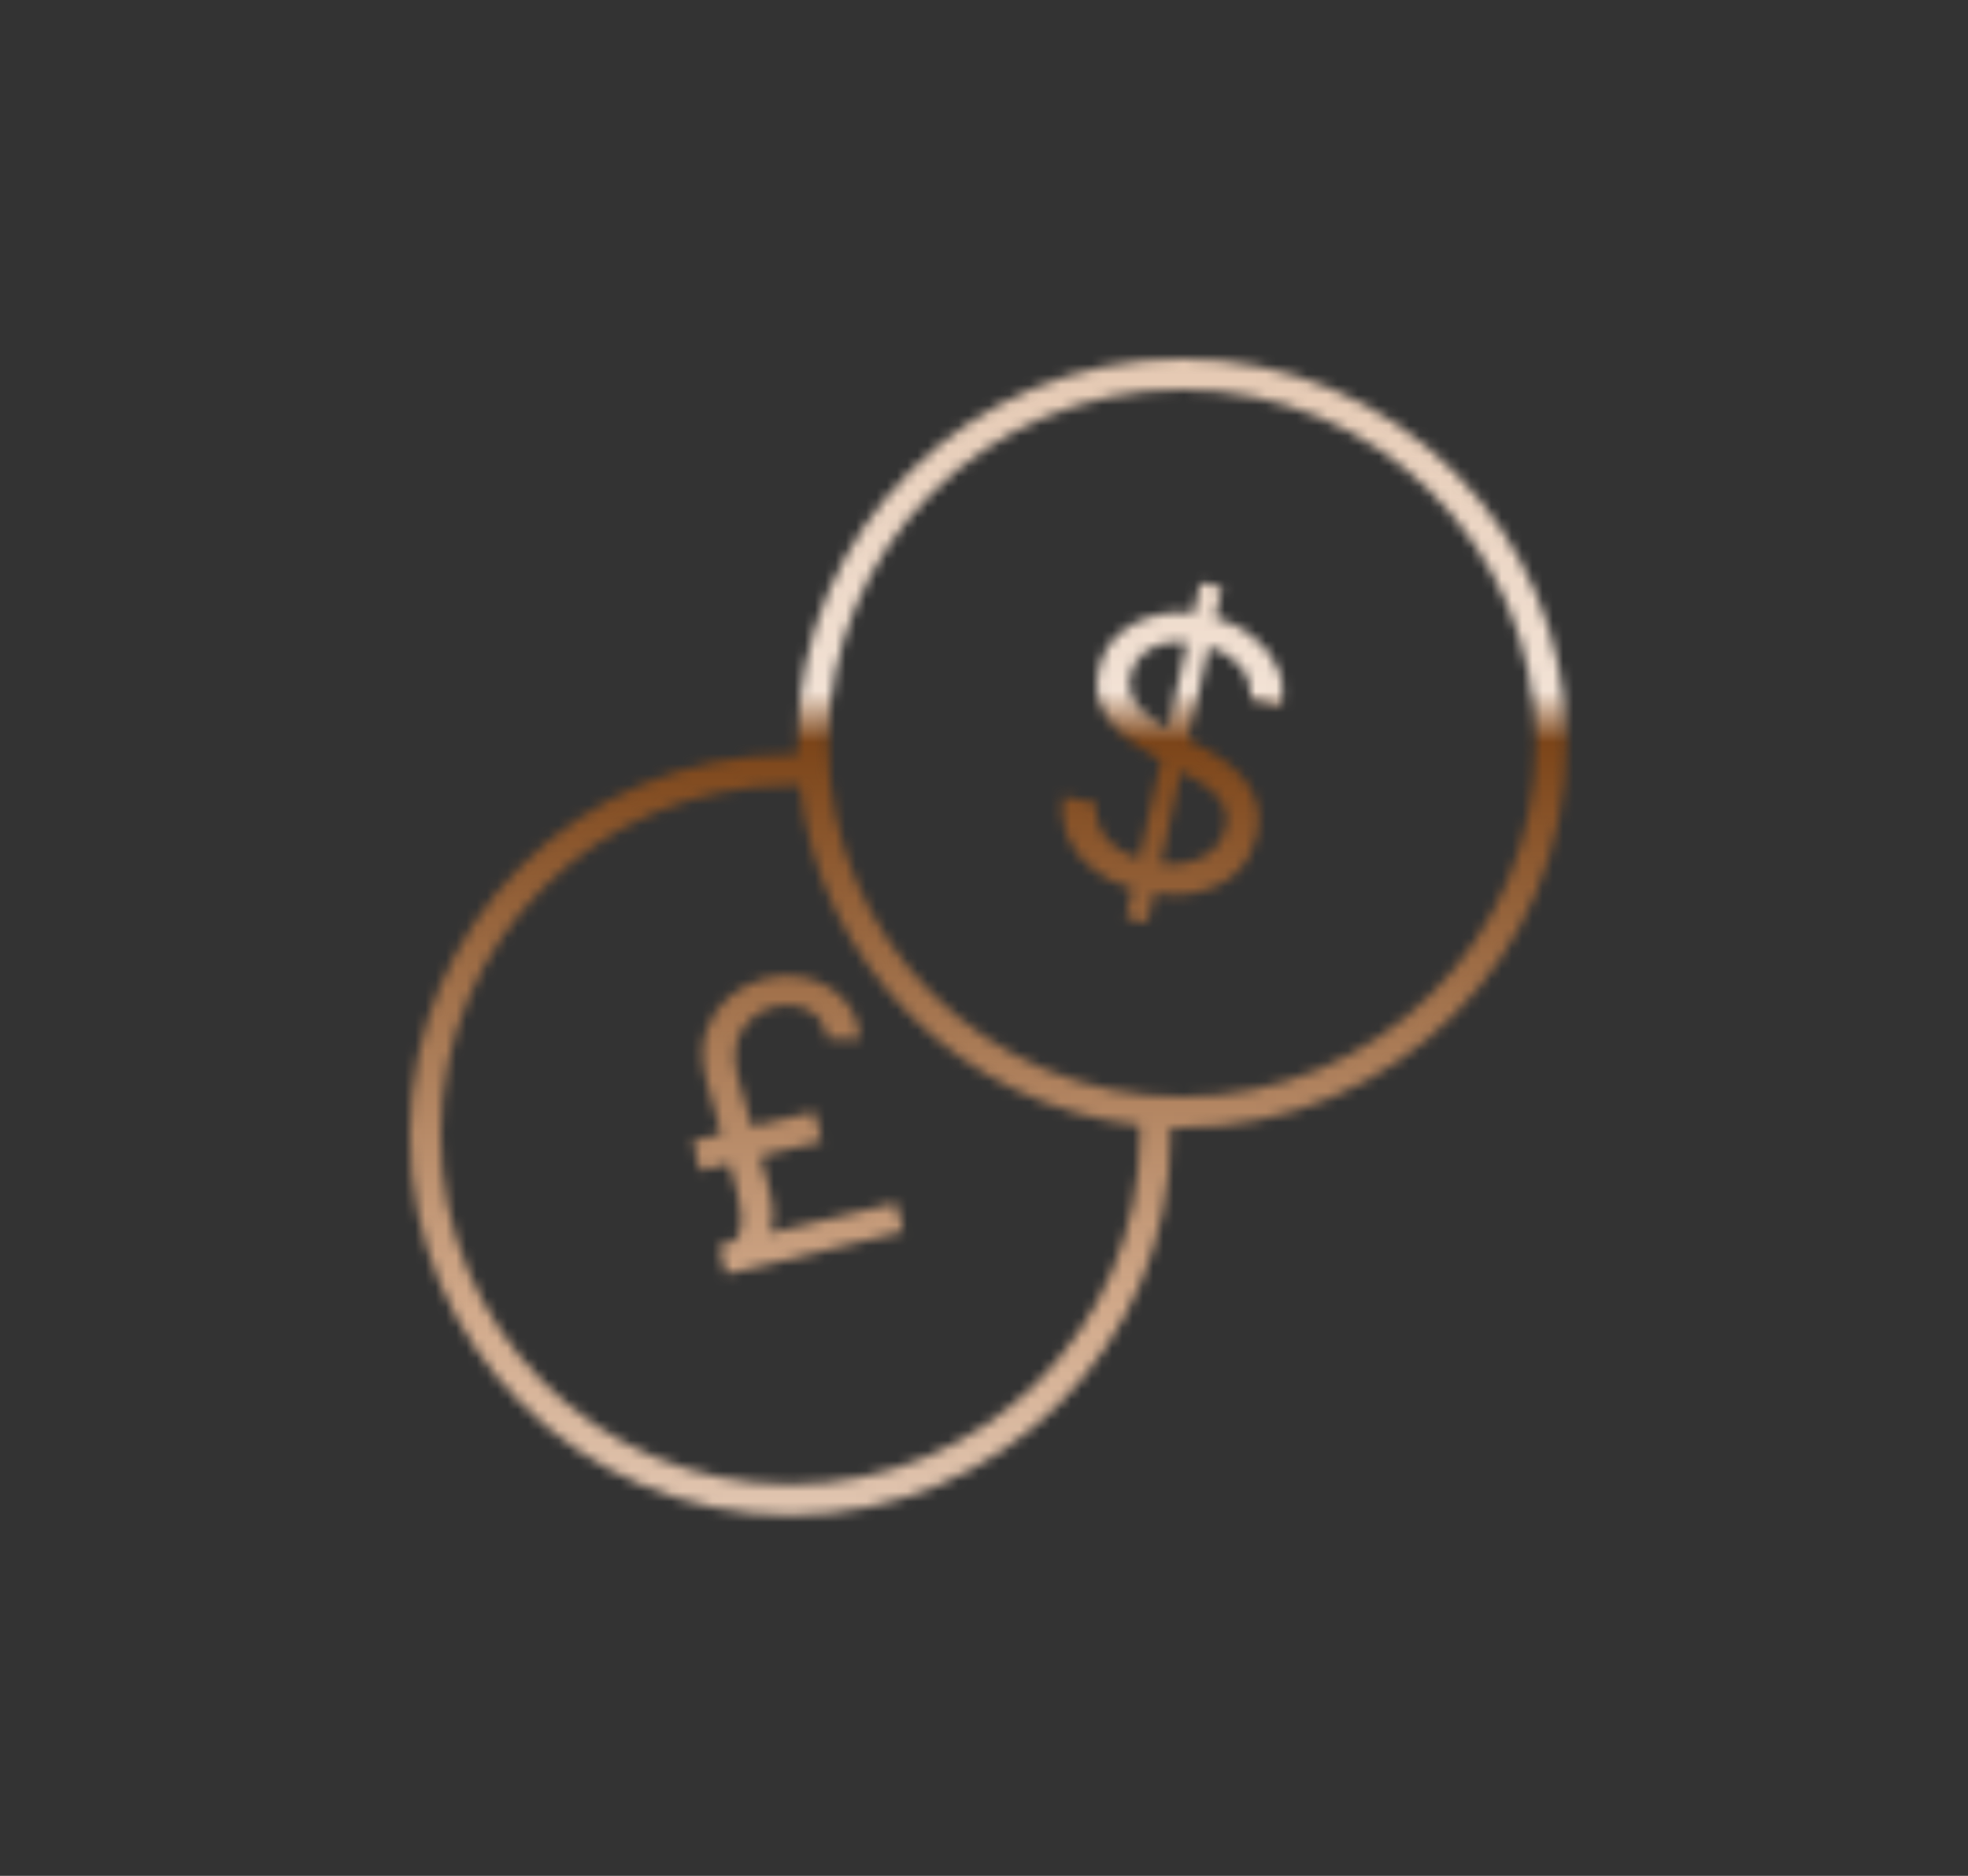 <svg xmlns="http://www.w3.org/2000/svg" fill="none" viewBox="0 0 192 183" height="183" width="192">
<rect x="0" y="0" width="192" height="183" fill="#333333" stroke="none"/>
<mask height="113" width="113" y="35" x="40" maskUnits="userSpaceOnUse" style="mask-type:alpha" id="mask0_4422_13985">
<path fill="url(#paint0_linear_4422_13985)" d="M115.305 38C96.251 38 80.805 53.446 80.805 72.5C80.805 91.554 96.251 107 115.305 107C134.359 107 149.805 91.554 149.805 72.5C149.805 53.446 134.359 38 115.305 38ZM77.805 72.5C77.805 51.789 94.594 35 115.305 35C136.015 35 152.805 51.789 152.805 72.5C152.805 93.211 136.015 110 115.305 110C114.932 110 114.561 109.995 114.192 109.984C114.196 110.224 114.199 110.464 114.199 110.705C114.199 131.194 97.589 147.804 77.099 147.804C56.61 147.804 40 131.194 40 110.705C40 90.216 56.61 73.606 77.099 73.606C77.34 73.606 77.581 73.608 77.821 73.613C77.81 73.243 77.805 72.872 77.805 72.5ZM78.028 76.618C79.931 94.039 93.766 107.873 111.186 109.776C111.194 110.085 111.199 110.394 111.199 110.705C111.199 129.538 95.932 144.804 77.099 144.804C58.267 144.804 43 129.538 43 110.705C43 91.873 58.267 76.606 77.099 76.606C77.41 76.606 77.72 76.61 78.028 76.618ZM70.847 124.285L88.088 120.135L87.414 117.338L75.085 120.306C75.284 119.853 75.39 119.348 75.402 118.79C75.43 117.824 75.29 116.813 74.982 115.757L74.149 112.783L80.159 111.337L79.461 108.438L73.344 109.91L71.919 104.819C71.617 103.564 71.612 102.481 71.903 101.568C72.192 100.646 72.668 99.904 73.331 99.341C73.991 98.769 74.729 98.386 75.542 98.19C76.305 98.006 77.064 97.994 77.82 98.153C78.582 98.301 79.228 98.639 79.759 99.166C80.296 99.682 80.611 100.396 80.704 101.306L83.85 101.409C83.863 100.384 83.624 99.446 83.132 98.596C82.639 97.737 81.964 97.021 81.108 96.447C80.253 95.873 79.277 95.489 78.181 95.295C77.084 95.093 75.929 95.138 74.716 95.43C73.394 95.748 72.199 96.354 71.132 97.247C70.073 98.139 69.318 99.284 68.866 100.685C68.422 102.083 68.457 103.697 68.969 105.529L70.371 110.626L67.612 111.29L68.309 114.189L71.162 113.502L71.981 116.479C72.121 116.984 72.225 117.586 72.295 118.287C72.365 118.987 72.326 119.625 72.177 120.199C72.028 120.772 71.699 121.121 71.191 121.243L70.174 121.488L70.847 124.285ZM110.488 86.68L109.857 89.52L111.951 89.985L112.582 87.142C114.155 87.386 115.576 87.361 116.845 87.066C118.408 86.707 119.681 86.039 120.666 85.061C121.66 84.085 122.314 82.891 122.627 81.478C122.9 80.252 122.878 79.162 122.563 78.208C122.248 77.254 121.763 76.423 121.107 75.715C120.462 75 119.753 74.392 118.981 73.89C118.217 73.389 117.514 72.975 116.873 72.645L115.912 72.143L117.928 63.064C119.091 63.443 120.044 64.014 120.789 64.78C121.72 65.737 122.118 66.879 121.984 68.207L125.048 68.887C125.298 67.558 125.152 66.289 124.608 65.079C124.072 63.87 123.215 62.823 122.037 61.936C121.054 61.188 119.894 60.622 118.556 60.238L119.208 57.302L117.114 56.837L116.454 59.811C115.256 59.669 114.108 59.714 113.008 59.944C111.529 60.25 110.268 60.863 109.224 61.783C108.19 62.697 107.511 63.886 107.186 65.35C106.795 67.112 107.074 68.669 108.024 70.023C108.974 71.377 110.404 72.575 112.317 73.616L113.273 74.134L111.127 83.8C110.482 83.585 109.883 83.309 109.328 82.972C108.505 82.459 107.87 81.818 107.424 81.049C106.989 80.274 106.839 79.383 106.973 78.377L103.705 77.651C103.489 79.104 103.649 80.456 104.183 81.709C104.726 82.964 105.612 84.045 106.839 84.951C107.845 85.691 109.061 86.267 110.488 86.68ZM113.222 84.262C114.027 84.353 114.794 84.337 115.523 84.214C116.573 84.027 117.458 83.643 118.177 83.061C118.897 82.471 119.363 81.7 119.575 80.746C119.768 79.878 119.682 79.118 119.318 78.466C118.953 77.813 118.413 77.229 117.697 76.713C116.982 76.196 116.192 75.709 115.33 75.249L115.234 75.197L113.222 84.262ZM113.945 71.11L115.828 62.627C115.128 62.561 114.47 62.587 113.855 62.705C112.913 62.888 112.126 63.254 111.495 63.801C110.873 64.351 110.469 65.043 110.284 65.877C110.129 66.575 110.162 67.212 110.382 67.787C110.613 68.357 110.956 68.866 111.41 69.315C111.865 69.756 112.359 70.147 112.891 70.488C113.26 70.719 113.612 70.926 113.945 71.11Z" clip-rule="evenodd" fill-rule="evenodd"></path>
</mask>
<g mask="url(#mask0_4422_13985)">
<rect fill="url(#paint1_linear_4422_13985)" height="274" width="333" y="-46" x="-70"></rect>
</g>
<defs>
<linearGradient gradientUnits="userSpaceOnUse" y2="220.614" x2="96.402" y1="13.259" x1="96.402" id="paint0_linear_4422_13985">
<stop stop-color="#D0A381" offset="0.4"></stop>
<stop stop-color="#7C4519" offset="0.41"></stop>
<stop stop-color="#F2E2D5" offset="0.645"></stop>
<stop stop-color="white" offset="0.917"></stop>
<stop stop-color="#F3ECE9" offset="1"></stop>
</linearGradient>
<linearGradient gradientUnits="userSpaceOnUse" y2="404.855" x2="96.5" y1="-98.807" x1="96.5" id="paint1_linear_4422_13985">
<stop stop-color="white"></stop>
<stop stop-color="#B26528" offset="0.01"></stop>
<stop stop-color="#F2E2D5" offset="0.33"></stop>
<stop stop-color="#7C4519" offset="0.34"></stop>
<stop stop-color="#D2AA8B" offset="0.45"></stop>
<stop stop-color="white" offset="0.57"></stop>
<stop stop-color="#7C4519" offset="0.59"></stop>
<stop stop-color="#F3ECE9" offset="0.7"></stop>
</linearGradient>
</defs>
</svg>
